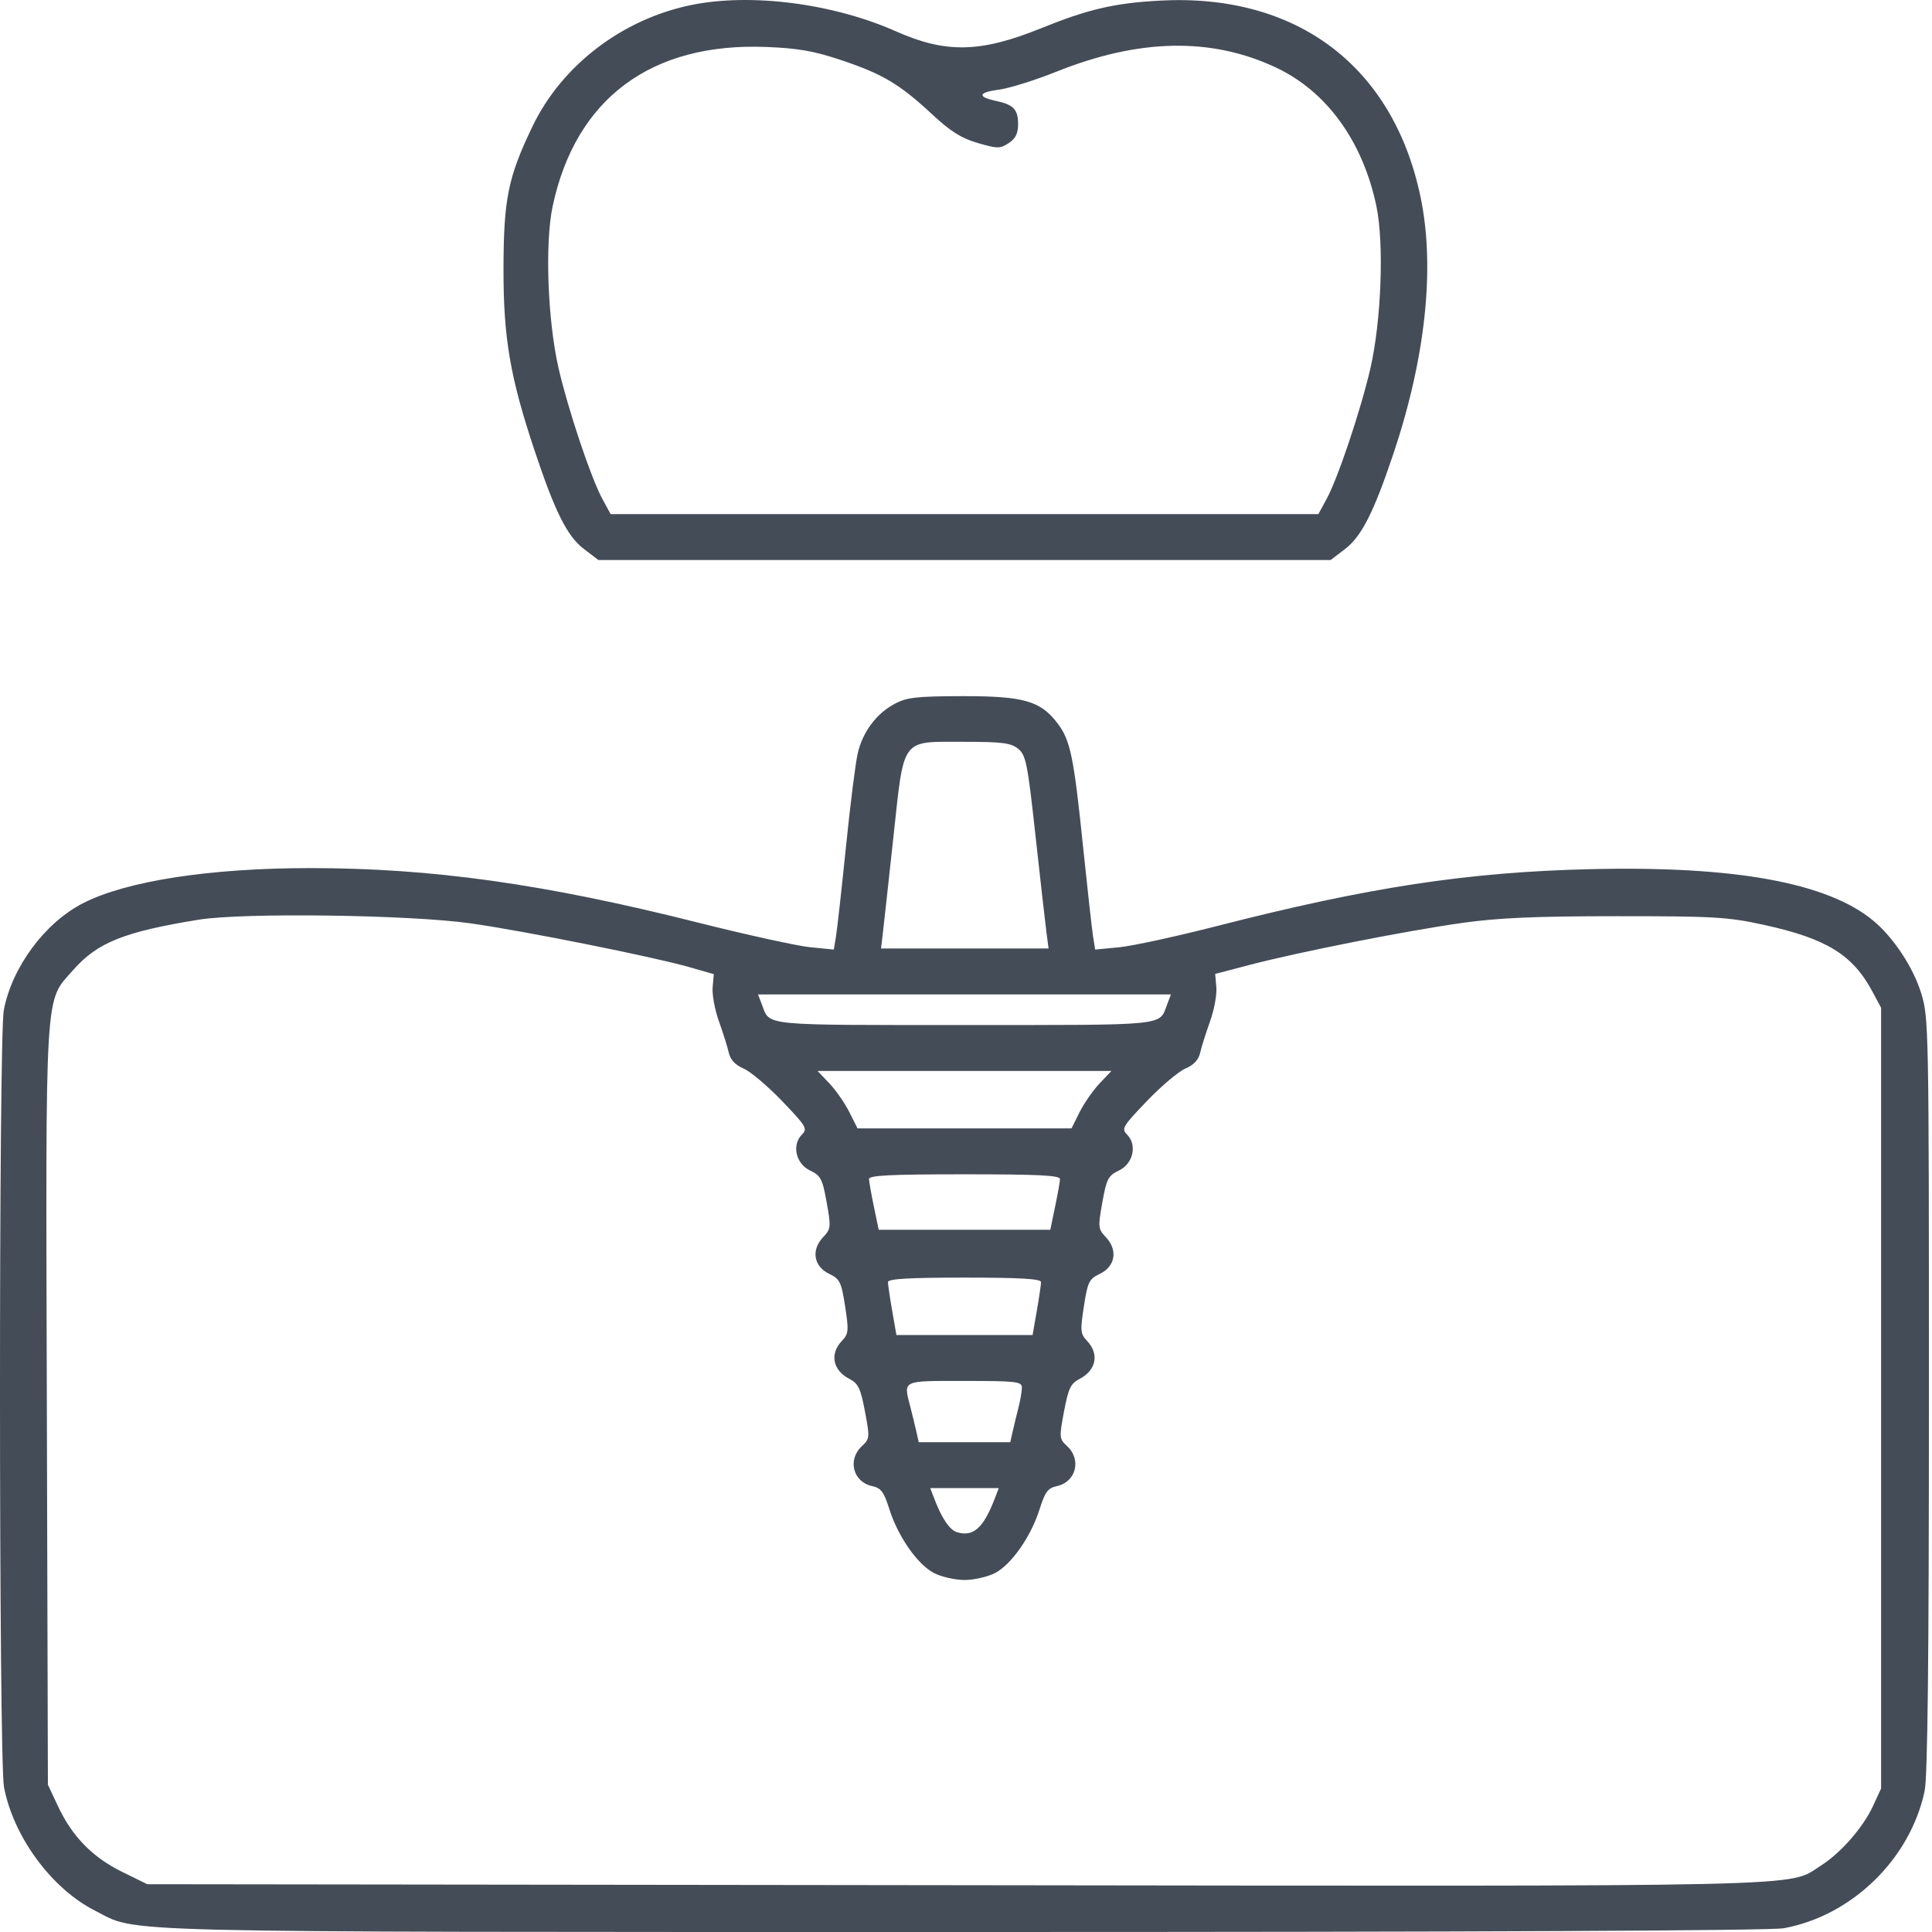 <?xml version="1.0" encoding="UTF-8"?> <svg xmlns="http://www.w3.org/2000/svg" width="49" height="49" viewBox="0 0 49 49" fill="none"> <path fill-rule="evenodd" clip-rule="evenodd" d="M17.522 0.129C15.774 0.491 14.248 1.659 13.506 3.204C12.883 4.501 12.773 5.046 12.77 6.827C12.767 8.572 12.939 9.574 13.561 11.436C14.079 12.988 14.386 13.601 14.808 13.922L15.177 14.204H24.462H33.747L34.116 13.922C34.529 13.607 34.837 13.002 35.331 11.535C36.156 9.084 36.401 6.792 36.03 5.005C35.339 1.676 32.883 -0.175 29.412 0.016C28.261 0.079 27.6 0.233 26.406 0.716C24.863 1.339 23.992 1.358 22.724 0.795C21.124 0.084 19.035 -0.183 17.522 0.129ZM21.341 1.527C22.387 1.877 22.819 2.135 23.641 2.899C24.107 3.333 24.382 3.506 24.798 3.627C25.3 3.773 25.364 3.773 25.583 3.63C25.757 3.515 25.821 3.387 25.821 3.148C25.821 2.775 25.706 2.655 25.264 2.56C24.778 2.456 24.806 2.344 25.334 2.274C25.599 2.239 26.252 2.035 26.786 1.821C28.891 0.976 30.722 0.941 32.364 1.714C33.648 2.319 34.561 3.578 34.908 5.225C35.106 6.168 35.035 8.124 34.758 9.336C34.518 10.382 33.935 12.123 33.648 12.651L33.437 13.039H24.462H15.487L15.276 12.651C14.988 12.123 14.406 10.382 14.166 9.336C13.888 8.121 13.817 6.167 14.017 5.229C14.597 2.505 16.51 1.077 19.427 1.191C20.245 1.223 20.64 1.292 21.341 1.527ZM22.696 17.848C22.23 18.094 21.881 18.559 21.754 19.106C21.698 19.346 21.563 20.416 21.455 21.484C21.346 22.551 21.232 23.573 21.202 23.754L21.148 24.083L20.548 24.024C20.218 23.991 18.922 23.706 17.667 23.39C13.807 22.418 10.953 22.017 7.872 22.017C5.323 22.017 3.212 22.343 2.11 22.905C1.14 23.4 0.304 24.527 0.096 25.621C-0.035 26.313 -0.031 44.63 0.101 45.324C0.34 46.584 1.308 47.9 2.407 48.457C3.536 49.029 2.305 48.998 24.424 49C37.532 49.001 44.907 48.967 45.245 48.904C46.973 48.584 48.444 47.151 48.812 45.43C48.89 45.066 48.922 42.119 48.922 35.369C48.922 26.073 48.917 25.807 48.726 25.19C48.525 24.536 48.024 23.778 47.515 23.354C46.354 22.387 44 21.957 40.34 22.044C37.231 22.117 34.724 22.498 30.868 23.486C29.827 23.752 28.706 23.996 28.376 24.026L27.776 24.083L27.723 23.754C27.694 23.573 27.581 22.551 27.47 21.484C27.233 19.182 27.148 18.774 26.82 18.343C26.387 17.775 25.962 17.654 24.413 17.656C23.256 17.658 23.001 17.686 22.696 17.848ZM25.823 18.991C26.02 19.151 26.061 19.354 26.263 21.199C26.386 22.317 26.51 23.416 26.54 23.643L26.594 24.056H24.469H22.345L22.388 23.692C22.412 23.492 22.533 22.392 22.657 21.247C22.937 18.67 22.83 18.814 24.462 18.814C25.422 18.814 25.64 18.843 25.823 18.991ZM11.941 23.419C13.256 23.604 16.572 24.267 17.473 24.526L18.104 24.707L18.074 25.042C18.058 25.227 18.13 25.616 18.235 25.906C18.339 26.196 18.451 26.554 18.484 26.7C18.525 26.879 18.648 27.011 18.858 27.1C19.031 27.174 19.47 27.544 19.835 27.925C20.449 28.565 20.487 28.627 20.339 28.775C20.077 29.037 20.183 29.513 20.543 29.686C20.817 29.817 20.859 29.897 20.966 30.494C21.079 31.125 21.075 31.167 20.873 31.381C20.569 31.706 20.637 32.118 21.027 32.306C21.302 32.439 21.338 32.511 21.434 33.131C21.53 33.753 21.523 33.827 21.35 34.011C21.038 34.343 21.121 34.754 21.545 34.973C21.768 35.089 21.827 35.212 21.937 35.797C22.063 36.461 22.06 36.491 21.857 36.68C21.49 37.022 21.634 37.584 22.115 37.69C22.346 37.74 22.417 37.834 22.555 38.273C22.774 38.967 23.266 39.674 23.684 39.894C23.87 39.991 24.22 40.072 24.462 40.072C24.704 40.072 25.054 39.991 25.24 39.894C25.657 39.674 26.149 38.967 26.368 38.273C26.507 37.834 26.577 37.74 26.809 37.69C27.29 37.584 27.434 37.022 27.067 36.68C26.864 36.491 26.861 36.461 26.986 35.797C27.097 35.212 27.155 35.089 27.379 34.973C27.802 34.754 27.885 34.343 27.573 34.011C27.401 33.827 27.394 33.753 27.49 33.131C27.586 32.511 27.621 32.439 27.897 32.306C28.287 32.118 28.355 31.706 28.05 31.381C27.849 31.167 27.845 31.125 27.958 30.494C28.065 29.897 28.107 29.817 28.38 29.686C28.741 29.513 28.847 29.037 28.584 28.775C28.437 28.627 28.474 28.565 29.089 27.925C29.453 27.544 29.893 27.174 30.066 27.1C30.276 27.011 30.399 26.879 30.439 26.7C30.472 26.554 30.585 26.196 30.689 25.906C30.794 25.616 30.866 25.226 30.849 25.04L30.82 24.701L31.693 24.472C32.946 24.145 35.665 23.607 37.08 23.408C38.003 23.278 38.944 23.237 41.011 23.237C43.473 23.236 43.824 23.257 44.733 23.456C46.322 23.803 46.988 24.212 47.49 25.151L47.709 25.56V35.461V45.361L47.501 45.81C47.252 46.35 46.679 47.003 46.178 47.319C45.311 47.867 46.459 47.841 24.21 47.813L3.735 47.788L3.092 47.472C2.344 47.103 1.831 46.577 1.471 45.81L1.215 45.264L1.188 35.663C1.159 24.89 1.126 25.431 1.856 24.602C2.47 23.904 3.143 23.634 5.036 23.326C6.166 23.142 10.381 23.199 11.941 23.419ZM29.598 25.484C29.393 26.023 29.653 25.997 24.462 25.997C19.271 25.997 19.53 26.023 19.326 25.484L19.225 25.221H24.462H29.698L29.598 25.484ZM27.889 27.477C27.724 27.651 27.496 27.979 27.382 28.205L27.176 28.618H24.462H21.748L21.541 28.205C21.428 27.979 21.2 27.651 21.035 27.477L20.735 27.162H24.462H28.188L27.889 27.477ZM26.884 29.904C26.882 29.971 26.826 30.287 26.759 30.608L26.638 31.19H24.462H22.286L22.165 30.608C22.098 30.287 22.042 29.971 22.04 29.904C22.036 29.81 22.583 29.783 24.462 29.783C26.341 29.783 26.887 29.81 26.884 29.904ZM26.403 32.517C26.403 32.579 26.355 32.907 26.296 33.245L26.189 33.859H24.462H22.735L22.628 33.245C22.569 32.907 22.521 32.579 22.521 32.517C22.521 32.434 23.046 32.403 24.462 32.403C25.878 32.403 26.403 32.434 26.403 32.517ZM25.917 35.194C25.917 35.287 25.878 35.517 25.83 35.704C25.782 35.891 25.716 36.163 25.683 36.31L25.623 36.577H24.462H23.301L23.241 36.31C23.208 36.163 23.142 35.891 23.094 35.704C22.911 34.991 22.844 35.024 24.462 35.024C25.784 35.024 25.918 35.04 25.917 35.194ZM25.238 37.985C24.945 38.756 24.684 38.99 24.267 38.858C24.079 38.798 23.882 38.503 23.686 37.985L23.593 37.742H24.462H25.331L25.238 37.985Z" fill="#444C58"></path> </svg> 